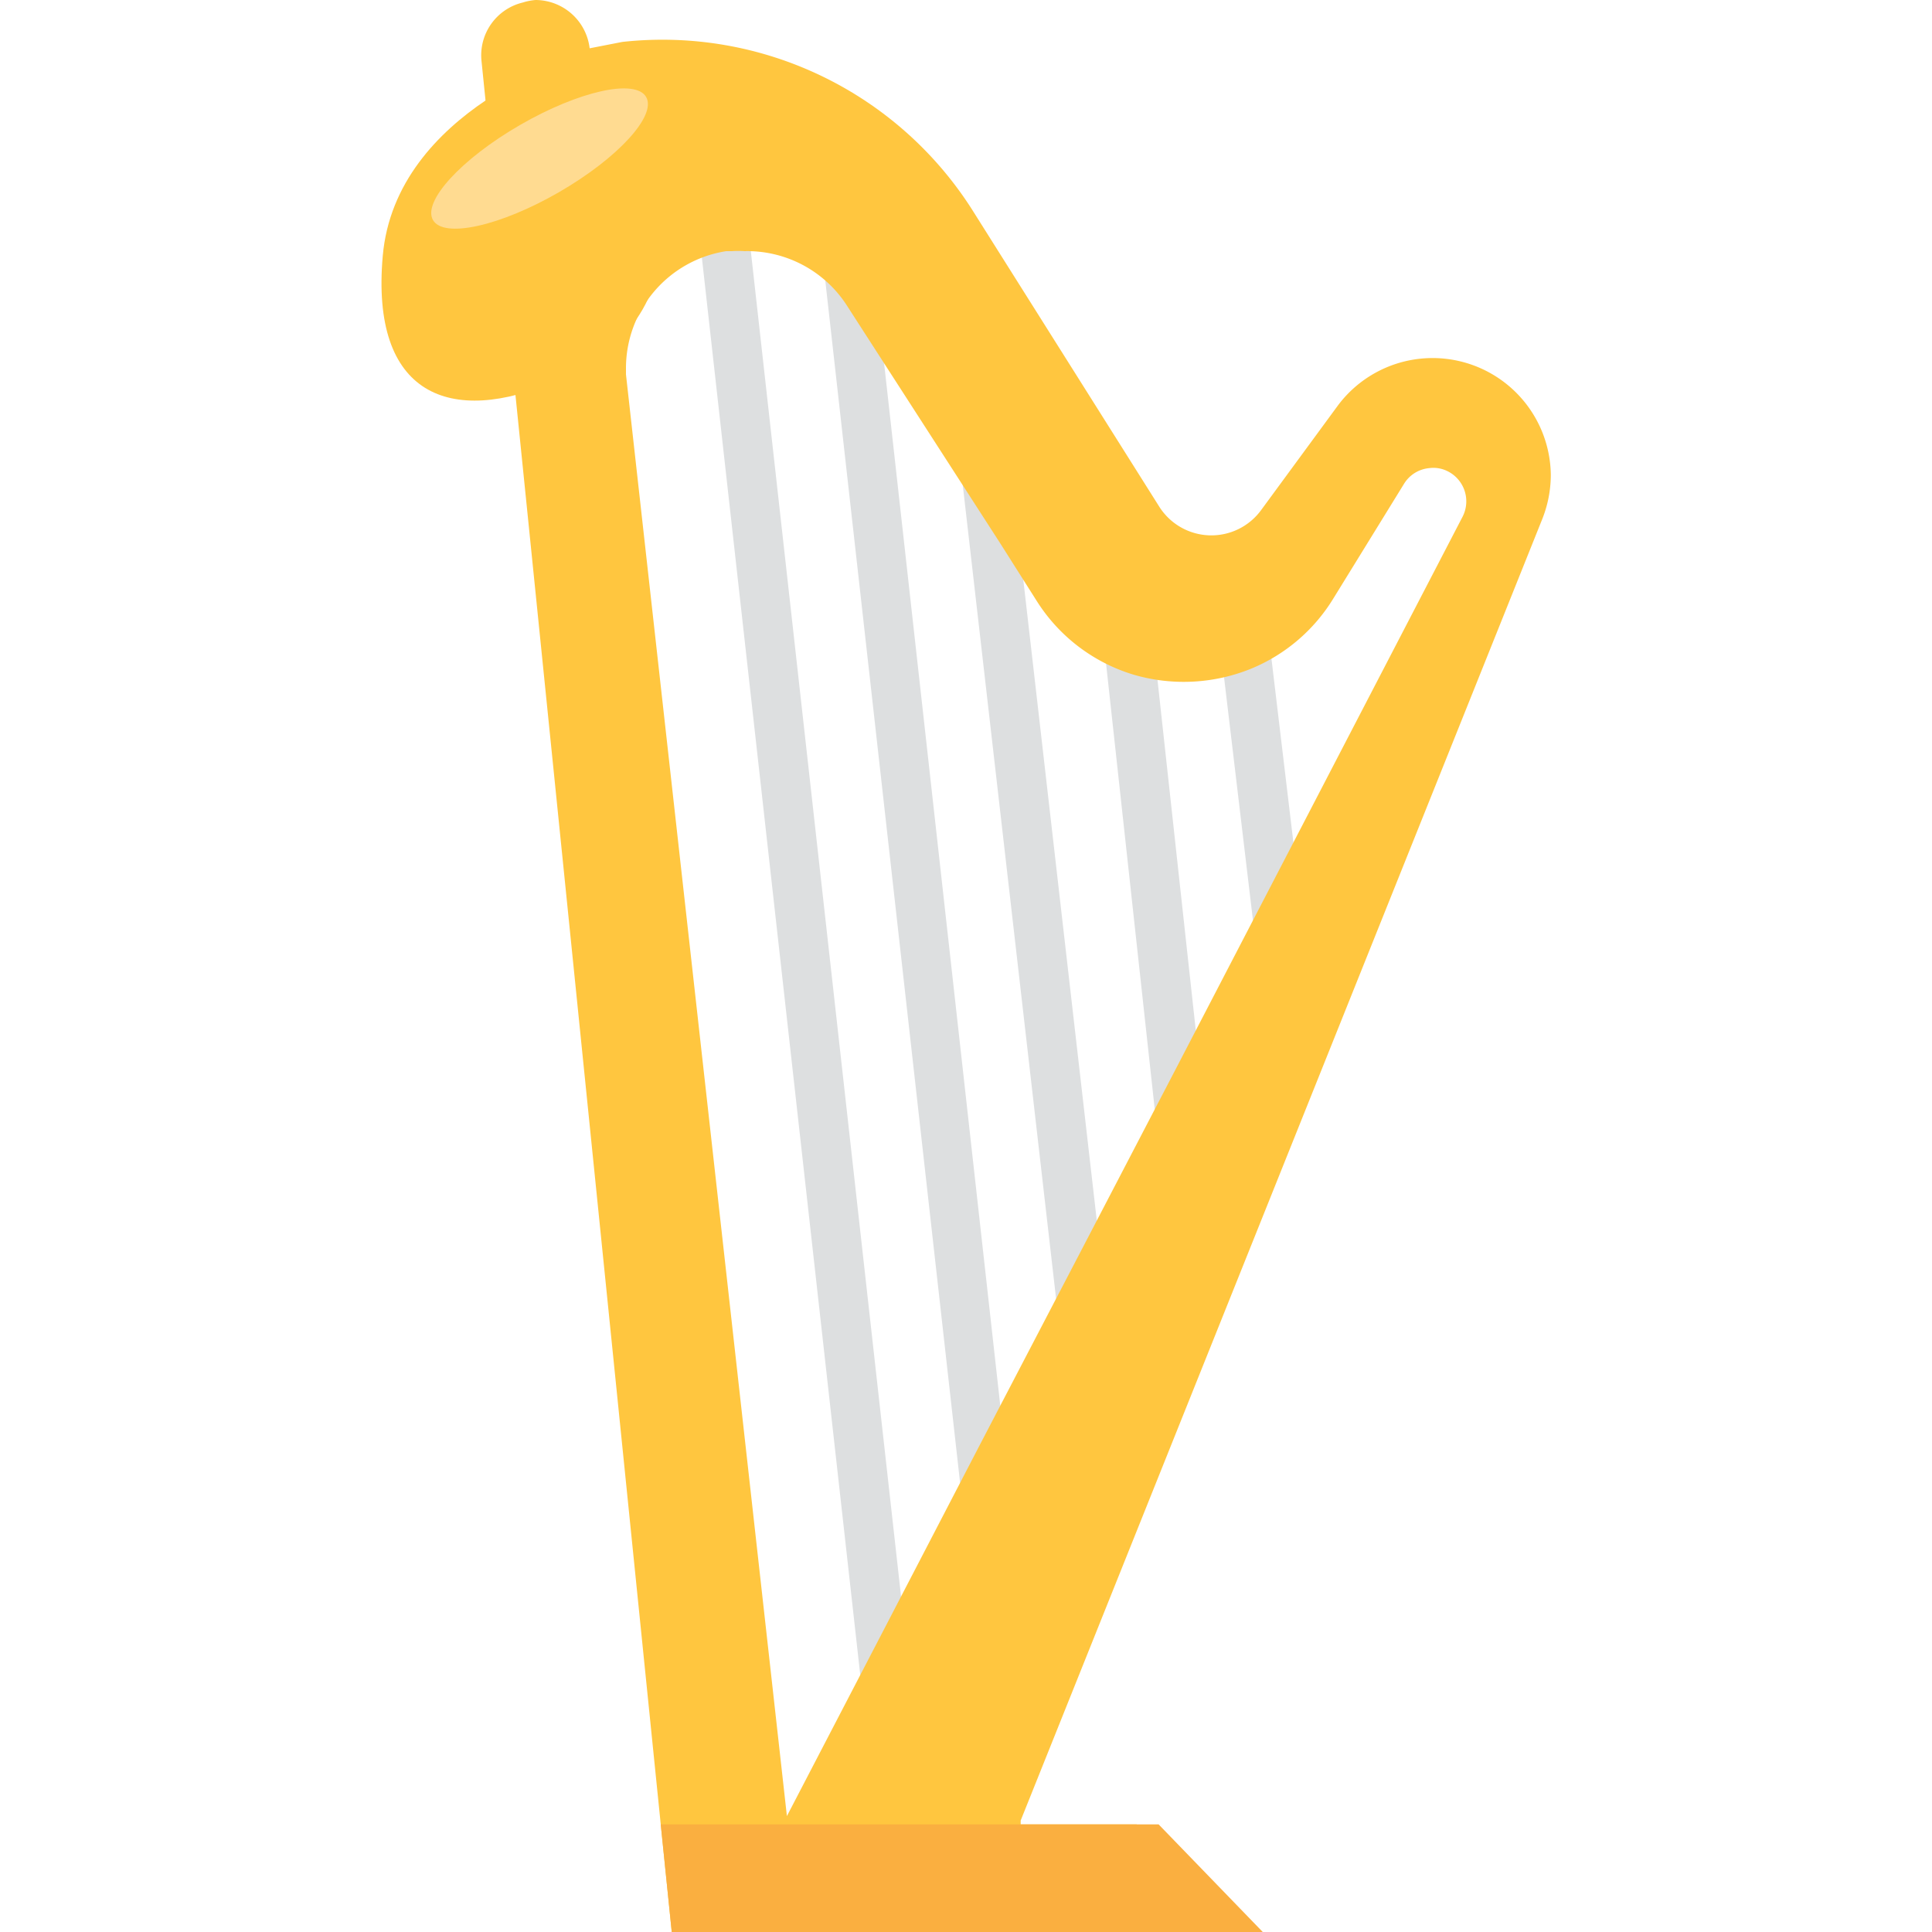 <svg id="Layer_1" data-name="Layer 1" xmlns="http://www.w3.org/2000/svg" viewBox="0 0 100 100"><defs><style>.cls-1{fill:#dddfe0;}.cls-2{fill:#ffc63f;}.cls-3{fill:#faaf40;}.cls-4{fill:#ffdb91;}</style></defs><title>harp</title><path class="cls-1" d="M44.85,89.59,36.18,12l2.54-.28,8.67,77.64Zm0,0"/><path class="cls-1" d="M50.18,81.08l-8-71.34,2.54-.28,7.95,71.33Zm0,0"/><path class="cls-1" d="M55.08,70.86l-5.62-49L52,21.59l5.62,49Zm0,0"/><path class="cls-1" d="M60.19,61.27l-3-27.47,2.54-.27,3,27.46Zm0,0"/><path class="cls-1" d="M65.31,51.48,62.88,31.05l2.53-.31,2.44,20.44Zm0,0"/><path class="cls-2" d="M30.52,2.5l1.69-.33A19,19,0,0,1,50.41,11L60,26.22a3.19,3.19,0,0,0,5.27.19l4-5.45a6.12,6.12,0,0,1,11,3.63,6.23,6.23,0,0,1-.44,2.27l-27,67.37v.2h6L64.31,100H34.77l-.57-5.57L24.92,3.13a2.81,2.81,0,0,1,2.14-3A3,3,0,0,1,27.72,0a2.83,2.83,0,0,1,2.8,2.5ZM32.4,19.38h0L40.73,94l4.94-9.5,5.08-9.78L55.82,65l5.09-9.77h0L66,45.43,75.7,26.75a1.74,1.74,0,0,0-.86-2.4,1.62,1.62,0,0,0-.86-.12,1.71,1.71,0,0,0-1.3.8L69,31a9,9,0,0,1-4.19,3.59,9.26,9.26,0,0,1-6.14.33,9,9,0,0,1-5-3.8l-1.9-3-7.5-11.63-.47-.73A6.14,6.14,0,0,0,38.53,13a4.49,4.49,0,0,0-.64,0l-.3,0a6.13,6.13,0,0,0-5.19,6.07Zm0,0"/><polygon class="cls-3" points="65.36 100 34.77 100 34.2 94.43 59.97 94.43 65.36 100"/><path class="cls-2" d="M30,2.83S20.47,5.64,19.81,13.26c-.63,7.17,3.47,8.85,9,6.45s5.29-6.62,5.29-6.62"/><ellipse class="cls-4" cx="27.93" cy="8.2" rx="6.37" ry="2.01" transform="translate(-0.36 15.07) rotate(-30)"/></svg>